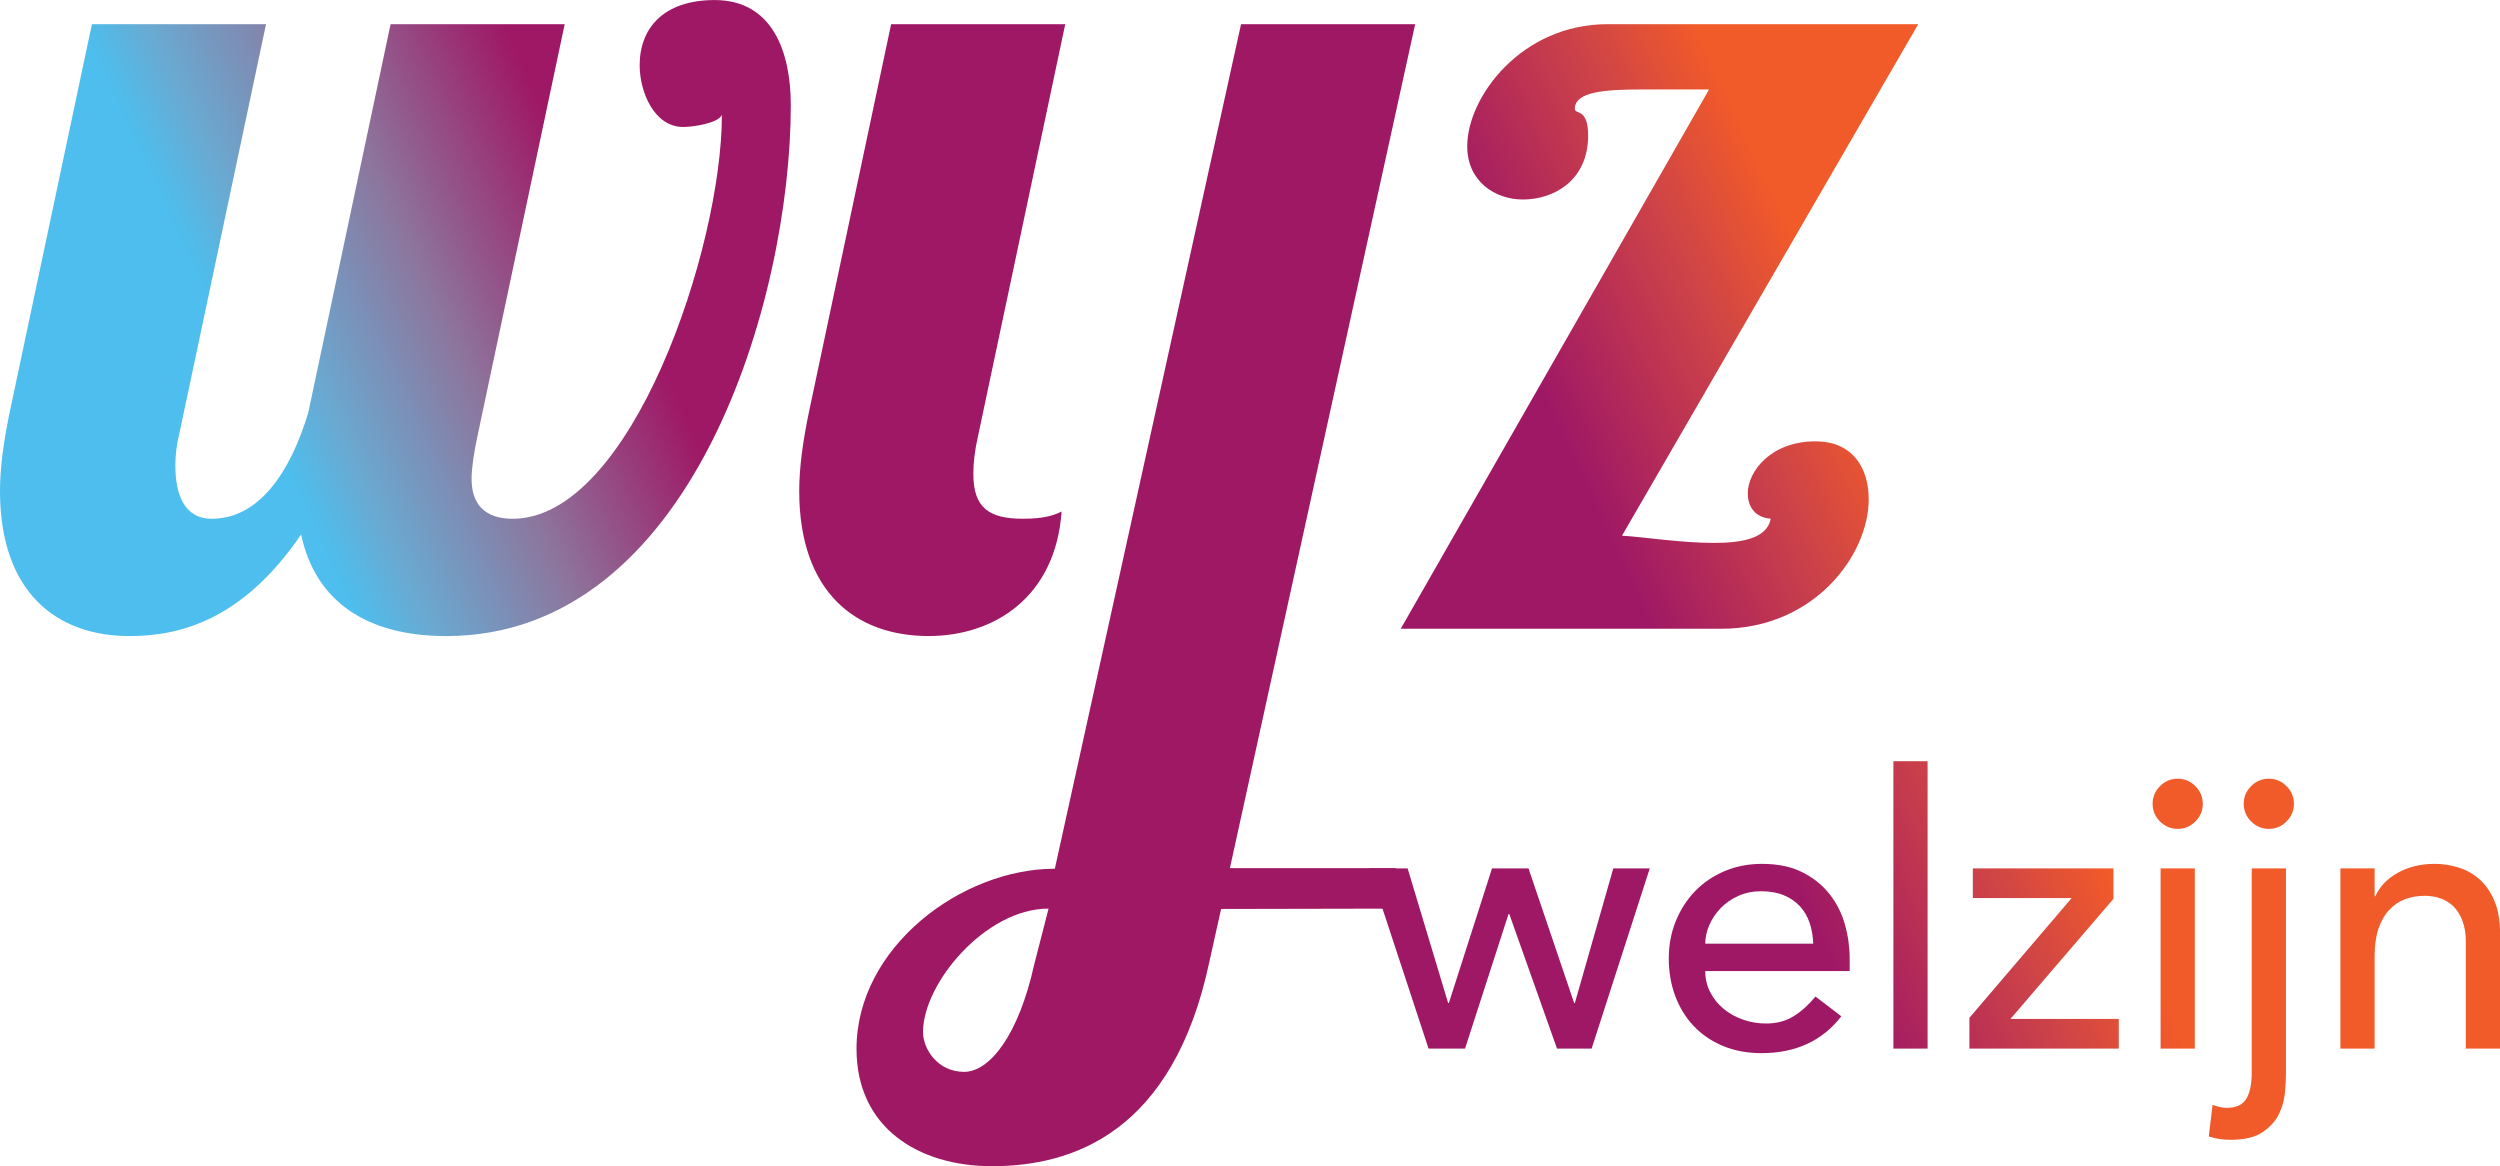 <?xml version="1.0" encoding="UTF-8"?>
<svg width="1020" height="475.8" enable-background="new 0 0 1190.55 841.89" version="1.1" viewBox="0 0 1019.999 475.796" xml:space="preserve" xmlns="http://www.w3.org/2000/svg" xmlns:cc="http://creativecommons.org/ns#" xmlns:dc="http://purl.org/dc/elements/1.1/" xmlns:rdf="http://www.w3.org/1999/02/22-rdf-syntax-ns#" xmlns:xlink="http://www.w3.org/1999/xlink"><g transform="translate(-90 -189.81)"><defs><polygon id="v" points="732.24 599.02 713.63 544.12 698.74 544.12 681.14 599.02 680.83 599.02 664.31 544.12 648.66 544.12 648.66 544.12 672.85 617.63 687.74 617.63 705.48 562.73 705.79 562.73 725.26 617.63 739.38 617.63 763.1 544.12 748.22 544.12 732.55 599.02"/></defs><clipPath id="k"><use width="100%" height="100%" overflow="visible" xlink:href="#v"/></clipPath><linearGradient id="g" x1=".868" x2="5.138" y1="841.89" y2="841.89" gradientTransform="matrix(195.2 -91.022 -91.022 -195.2 76667 1.6523e5)" gradientUnits="userSpaceOnUse"><stop stop-color="#4DBEED" offset="0"/><stop stop-color="#4DBEED" offset=".2"/><stop stop-color="#6AA9D1" offset=".228"/><stop stop-color="#8D759C" offset=".291"/><stop stop-color="#9F1865" offset=".369"/><stop stop-color="#9F1865" offset=".727"/><stop stop-color="#D04546" offset=".811"/><stop stop-color="#F15A29" offset=".857"/><stop stop-color="#F15A29" offset="1"/></linearGradient><polygon points="791.25 604.5 669.09 661.46 620.5 557.25 742.66 500.29" clip-path="url(#k)" fill="url(#g)"/></g><g transform="translate(-90 -189.81)"><defs><path id="f" d="m787.37 567.31c1.088-2.531 2.609-4.828 4.578-6.901 1.96-2.063 4.361-3.745 7.21-5.041 2.842-1.288 5.975-1.935 9.385-1.935 3.511 0 6.588 0.542 9.228 1.627 2.631 1.082 4.828 2.584 6.588 4.497 1.76 1.915 3.072 4.163 3.952 6.743 0.881 2.584 1.372 5.428 1.473 8.53h-44.04c-1e-3 -2.479 0.546-4.987 1.626-7.52m6.279-22.096c-4.649 1.964-8.656 4.675-12.017 8.143-3.356 3.462-5.996 7.548-7.905 12.25-1.918 4.703-2.869 9.795-2.869 15.273 0 5.475 0.876 10.574 2.631 15.273 1.759 4.708 4.267 8.789 7.522 12.25 3.265 3.465 7.239 6.184 11.945 8.145 4.699 1.963 9.949 2.943 15.74 2.943 13.956 0 24.813-5.017 32.564-15.04l-10.545-8.064c-2.693 3.311-5.633 5.972-8.84 7.984-3.206 2.018-6.979 3.023-11.316 3.023-3.209 0-6.312-0.508-9.31-1.546-2.998-1.031-5.633-2.486-7.911-4.346-2.268-1.858-4.11-4.107-5.503-6.746-1.393-2.635-2.094-5.559-2.094-8.76h58.929v-4.963c0-4.752-0.646-9.432-1.939-14.038-1.291-4.599-3.384-8.73-6.278-12.4-2.894-3.669-6.587-6.646-11.092-8.915-4.499-2.276-9.997-3.418-16.512-3.418-5.476 1e-3 -10.546 0.988-15.2 2.952"/></defs><clipPath id="e"><use width="100%" height="100%" overflow="visible" xlink:href="#f"/></clipPath><linearGradient id="d" x1=".869" x2="5.135" y1="841.75" y2="841.75" gradientTransform="matrix(195.26 -91.053 -91.053 -195.26 76698 1.6529e5)" gradientUnits="userSpaceOnUse"><stop stop-color="#4DBEED" offset="0"/><stop stop-color="#4DBEED" offset=".2"/><stop stop-color="#6AA9D1" offset=".228"/><stop stop-color="#8D759C" offset=".291"/><stop stop-color="#9F1865" offset=".369"/><stop stop-color="#9F1865" offset=".727"/><stop stop-color="#D04546" offset=".811"/><stop stop-color="#F15A29" offset=".857"/><stop stop-color="#F15A29" offset="1"/></linearGradient><polygon points="874.25 605.7 784.04 647.76 741.28 556.05 831.48 513.99" clip-path="url(#e)" fill="url(#d)"/></g><g transform="translate(-90 -189.81)"><defs><polygon id="c" points="862.5 617.63 876.46 617.63 876.46 500.39 862.5 500.39"/></defs><clipPath id="b"><use width="100%" height="100%" overflow="visible" xlink:href="#c"/></clipPath><linearGradient id="a" x1=".877" x2="5.144" y1="841.72" y2="841.72" gradientTransform="matrix(194.68 -90.779 -90.779 -194.68 76468 1.648e5)" gradientUnits="userSpaceOnUse"><stop stop-color="#4DBEED" offset="0"/><stop stop-color="#4DBEED" offset=".2"/><stop stop-color="#6AA9D1" offset=".228"/><stop stop-color="#8D759C" offset=".291"/><stop stop-color="#9F1865" offset=".369"/><stop stop-color="#9F1865" offset=".727"/><stop stop-color="#D04546" offset=".811"/><stop stop-color="#F15A29" offset=".857"/><stop stop-color="#F15A29" offset="1"/></linearGradient><polygon points="921.37 596.69 865 622.97 817.6 521.33 873.97 495.04" clip-path="url(#b)" fill="url(#a)"/></g><g transform="translate(-90 -189.81)"><defs><polygon id="af" points="935.23 556.22 893.52 605.07 893.52 617.63 954.46 617.63 954.46 605.53 910.27 605.53 952.29 556.53 952.29 544.12 894.92 544.12 894.92 556.22"/></defs><clipPath id="ae"><use width="100%" height="100%" overflow="visible" xlink:href="#af"/></clipPath><linearGradient id="ad" x1=".864" x2="5.14" y1="841.57" y2="841.57" gradientTransform="matrix(195.1 -90.979 -90.979 -195.1 76640 1.6517e5)" gradientUnits="userSpaceOnUse"><stop stop-color="#4DBEED" offset="0"/><stop stop-color="#4DBEED" offset=".2"/><stop stop-color="#6AA9D1" offset=".228"/><stop stop-color="#8D759C" offset=".291"/><stop stop-color="#9F1865" offset=".369"/><stop stop-color="#9F1865" offset=".727"/><stop stop-color="#D04546" offset=".811"/><stop stop-color="#F15A29" offset=".857"/><stop stop-color="#F15A29" offset="1"/></linearGradient><polygon points="982.62 604.5 904.41 640.97 865.37 557.25 943.58 520.78" clip-path="url(#ae)" fill="url(#ad)"/></g><g transform="translate(-90 -189.81)"><defs><path id="ac" d="m971.52 617.63h13.96v-73.506h-13.96zm-0.23-107.08c-2.021 2.015-3.026 4.42-3.026 7.214 0 2.79 1.005 5.195 3.026 7.205 2.015 2.019 4.416 3.026 7.21 3.026 2.789 0 5.195-1.008 7.205-3.026 2.021-2.01 3.03-4.415 3.03-7.205 0-2.794-1.009-5.199-3.03-7.214-2.01-2.018-4.416-3.026-7.205-3.026-2.794-1e-3 -5.195 1.008-7.21 3.026"/></defs><clipPath id="ab"><use width="100%" height="100%" overflow="visible" xlink:href="#ac"/></clipPath><linearGradient id="aa" x1=".87" x2="5.146" y1="841.55" y2="841.55" gradientTransform="matrix(194.72 -90.801 -90.801 -194.72 76492 1.6485e5)" gradientUnits="userSpaceOnUse"><stop stop-color="#4DBEED" offset="0"/><stop stop-color="#4DBEED" offset=".2"/><stop stop-color="#6AA9D1" offset=".228"/><stop stop-color="#8D759C" offset=".291"/><stop stop-color="#9F1865" offset=".369"/><stop stop-color="#9F1865" offset=".727"/><stop stop-color="#D04546" offset=".811"/><stop stop-color="#F15A29" offset=".857"/><stop stop-color="#F15A29" offset="1"/></linearGradient><polygon points="1030.9 597.96 971.92 625.47 926.09 527.19 985.08 499.68" clip-path="url(#ab)" fill="url(#aa)"/></g><g transform="translate(-90 -189.81)"><defs><path id="z" d="m1008.7 544.12v83.433c0 4.653-0.755 8.193-2.252 10.62-1.496 2.426-4.161 3.648-7.979 3.648-0.934 0-1.919-0.134-2.952-0.389-1.026-0.262-1.96-0.542-2.786-0.854l-1.551 12.871c1.447 0.517 2.919 0.876 4.411 1.084 1.506 0.209 3.028 0.308 4.578 0.308 5.588 0 9.899-1.032 12.95-3.097 3.053-2.067 5.279-4.528 6.673-7.372 1.393-2.839 2.217-5.782 2.477-8.832 0.259-3.056 0.392-5.507 0.392-7.37v-84.051h-13.961zm-0.229-33.574c-2.022 2.015-3.026 4.42-3.026 7.214 0 2.79 1.004 5.195 3.026 7.205 2.015 2.019 4.416 3.026 7.209 3.026 2.794 0 5.195-1.008 7.21-3.026 2.013-2.01 3.023-4.415 3.023-7.205 0-2.794-1.011-5.199-3.023-7.214-2.015-2.018-4.416-3.026-7.21-3.026-2.793-1e-3 -5.195 1.008-7.209 3.026"/></defs><clipPath id="y"><use width="100%" height="100%" overflow="visible" xlink:href="#z"/></clipPath><linearGradient id="x" x1=".872" x2="5.144" y1="841.44" y2="841.44" gradientTransform="matrix(194.81 -90.843 -90.843 -194.81 76530 1.6493e5)" gradientUnits="userSpaceOnUse"><stop stop-color="#4DBEED" offset="0"/><stop stop-color="#4DBEED" offset=".2"/><stop stop-color="#6AA9D1" offset=".228"/><stop stop-color="#8D759C" offset=".291"/><stop stop-color="#9F1865" offset=".369"/><stop stop-color="#9F1865" offset=".727"/><stop stop-color="#D04546" offset=".811"/><stop stop-color="#F15A29" offset=".857"/><stop stop-color="#F15A29" offset="1"/></linearGradient><polygon points="1082.4 628.53 997.42 668.15 934.79 533.84 1019.7 494.22" clip-path="url(#y)" fill="url(#x)"/></g><g transform="translate(-90 -189.81)"><defs><path id="w" d="m1068.3 545.91c-4.34 2.426-7.393 5.607-9.145 9.535h-0.308v-11.32h-13.96v73.506h13.96v-37.839c0-4.237 0.512-7.906 1.541-11.013 1.035-3.098 2.486-5.653 4.351-7.676 1.863-2.01 4.022-3.482 6.517-4.42 2.477-0.93 5.162-1.389 8.059-1.389 2.169 0 4.267 0.329 6.28 1.002 2.015 0.675 3.798 1.762 5.35 3.259 1.551 1.498 2.794 3.466 3.719 5.892 0.934 2.432 1.4 5.354 1.4 8.764v43.42h13.952v-47.297c0-4.856-0.717-9.072-2.167-12.643-1.451-3.559-3.386-6.482-5.813-8.755-2.433-2.276-5.274-3.956-8.532-5.045-3.26-1.089-6.646-1.63-10.157-1.63-5.685 1e-3 -10.706 1.221-15.047 3.649"/></defs><clipPath id="u"><use width="100%" height="100%" overflow="visible" xlink:href="#w"/></clipPath><linearGradient id="t" x1=".855" x2="5.137" y1="841.35" y2="841.35" gradientTransform="matrix(195.16 -91.004 -91.004 -195.16 76668 1.6523e5)" gradientUnits="userSpaceOnUse"><stop stop-color="#4DBEED" offset="0"/><stop stop-color="#4DBEED" offset=".2"/><stop stop-color="#6AA9D1" offset=".228"/><stop stop-color="#8D759C" offset=".291"/><stop stop-color="#9F1865" offset=".369"/><stop stop-color="#9F1865" offset=".727"/><stop stop-color="#D04546" offset=".811"/><stop stop-color="#F15A29" offset=".857"/><stop stop-color="#F15A29" offset="1"/></linearGradient><polygon points="1138.9 604.17 1056.5 642.57 1016 555.72 1098.4 517.31" clip-path="url(#u)" fill="url(#t)"/></g><g transform="translate(-90 -189.81)"><defs><path id="s" d="m350.98 216.45c0 10.861 5.922 25.163 17.766 25.163 3.944 0 14.303-1.485 15.784-4.933 0 54.271-37 164.78-85.353 164.78-11.839 0-16.771-6.409-16.771-16.278 0-4.44 0.986-10.857 2.468-17.762l35.518-167.74h-71.037l-33.552 158.37c-7.398 24.667-20.228 43.414-39.467 43.414-11.349 0-14.799-10.357-14.799-21.703 0-3.949 0.492-8.389 1.482-12.338l35.518-167.74h-71.041l-33.553 158.37c-2.462 11.837-3.944 22.695-3.944 32.064 0 41.449 23.189 59.208 52.789 59.208 19.738 0 45.877-5.921 70.056-41.441 5.924 27.628 27.133 41.441 59.199 41.441 100.65 0 140.6-137.65 140.6-216.58 0-21.707-7.399-42.917-31.081-42.917-20.712-1e-3 -30.584 11.34-30.584 26.635"/></defs><clipPath id="r"><use width="100%" height="100%" overflow="visible" xlink:href="#s"/></clipPath><linearGradient id="q" x1=".861" x2="5.132" y1="843.41" y2="843.41" gradientTransform="matrix(195.23 -91.037 -91.037 -195.23 76636 1.6516e5)" gradientUnits="userSpaceOnUse"><stop stop-color="#4DBEED" offset="0"/><stop stop-color="#4DBEED" offset=".2"/><stop stop-color="#6AA9D1" offset=".228"/><stop stop-color="#8D759C" offset=".291"/><stop stop-color="#9F1865" offset=".369"/><stop stop-color="#9F1865" offset=".727"/><stop stop-color="#D04546" offset=".811"/><stop stop-color="#F15A29" offset=".857"/><stop stop-color="#F15A29" offset="1"/></linearGradient><polygon points="512.04 402.96 147.63 572.89 -9.394 236.16 355.02 66.229" clip-path="url(#r)" fill="url(#q)"/></g><g transform="translate(-90 -189.81)"><defs><path id="p" d="m453.58 199.67-33.551 158.37c-2.462 11.837-3.944 22.695-3.944 32.064 0 41.449 23.189 59.208 52.789 59.208 26.644 0 51.805-15.794 54.269-50.819-2.959 1.485-6.904 2.96-15.785 2.96-13.812 0-20.229-4.441-20.229-18.254 0-4.441 0.494-9.373 1.977-15.786l35.518-167.74v-4e-3z"/></defs><clipPath id="o"><use width="100%" height="100%" overflow="visible" xlink:href="#p"/></clipPath><linearGradient id="n" x1=".869" x2="5.135" y1="843.08" y2="843.08" gradientTransform="matrix(194.97 -90.916 -90.916 -194.97 76545 1.6497e5)" gradientUnits="userSpaceOnUse"><stop stop-color="#4DBEED" offset="0"/><stop stop-color="#4DBEED" offset=".2"/><stop stop-color="#6AA9D1" offset=".228"/><stop stop-color="#8D759C" offset=".291"/><stop stop-color="#9F1865" offset=".369"/><stop stop-color="#9F1865" offset=".727"/><stop stop-color="#D04546" offset=".811"/><stop stop-color="#F15A29" offset=".857"/><stop stop-color="#F15A29" offset="1"/></linearGradient><polygon points="620.24 404.72 435.48 490.88 320.47 244.26 505.24 158.1" clip-path="url(#o)" fill="url(#n)"/></g><g transform="translate(-90 -189.81)"><defs><path id="m" d="m745.86 199.67c-35.023 0-57.231 29.604-57.231 49.834 0 14.301 11.342 21.702 22.698 21.702 12.826 0 26.637-7.893 26.637-26.143 0-11.345-5.425-8.389-5.425-10.857 0-6.901 11.846-7.894 27.13-7.894h27.628l-125.8 220.03h130.74c37.984 0 60.192-30.089 60.192-52.792 0-13.313-6.906-23.679-21.716-23.679-18.25 0-27.619 12.337-27.619 21.219 0 5.429 2.961 9.87 9.369 10.357-1.48 7.893-11.346 9.865-23.187 9.865-13.323 0-29.108-2.464-37.497-2.952l120.87-208.69z"/></defs><clipPath id="l"><use width="100%" height="100%" overflow="visible" xlink:href="#m"/></clipPath><linearGradient id="j" x1=".839" x2="5.106" y1="842.64" y2="842.64" gradientTransform="matrix(195.12 -90.986 -90.986 -195.12 76615 1.6512e5)" gradientUnits="userSpaceOnUse"><stop stop-color="#4DBEED" offset="0"/><stop stop-color="#4DBEED" offset=".2"/><stop stop-color="#6AA9D1" offset=".228"/><stop stop-color="#8D759C" offset=".291"/><stop stop-color="#9F1865" offset=".369"/><stop stop-color="#9F1865" offset=".727"/><stop stop-color="#D04546" offset=".811"/><stop stop-color="#F15A29" offset=".857"/><stop stop-color="#F15A29" offset="1"/></linearGradient><polygon points="967.13 402.29 699.21 527.22 567.01 243.73 834.94 118.8" clip-path="url(#l)" fill="url(#j)"/></g><g transform="translate(-90 -189.81)"><defs><rect id="i" x="90" y="189.81" width="1020" height="475.8"/></defs><clipPath id="h"><use width="100%" height="100%" overflow="visible" xlink:href="#i"/></clipPath><path d="m659.49 544h-67.69l75.586-344.32h-71.04l-75.975 344.57c-38.112 0-80.915 32.064-80.915 73.511 0 32.067 25.163 47.853 55.254 47.853 32.564 0 74-13.321 88.81-83.87l4.687-21.078 71.283-0.146zm-147.51 39.223c-6.418 29.104-18.257 43.9-28.614 43.9-10.853 0-16.776-9.367-16.776-16.272 0-19.734 25.414-50.336 51.224-50.336z" clip-path="url(#h)" fill="#9f1864"/></g></svg>
